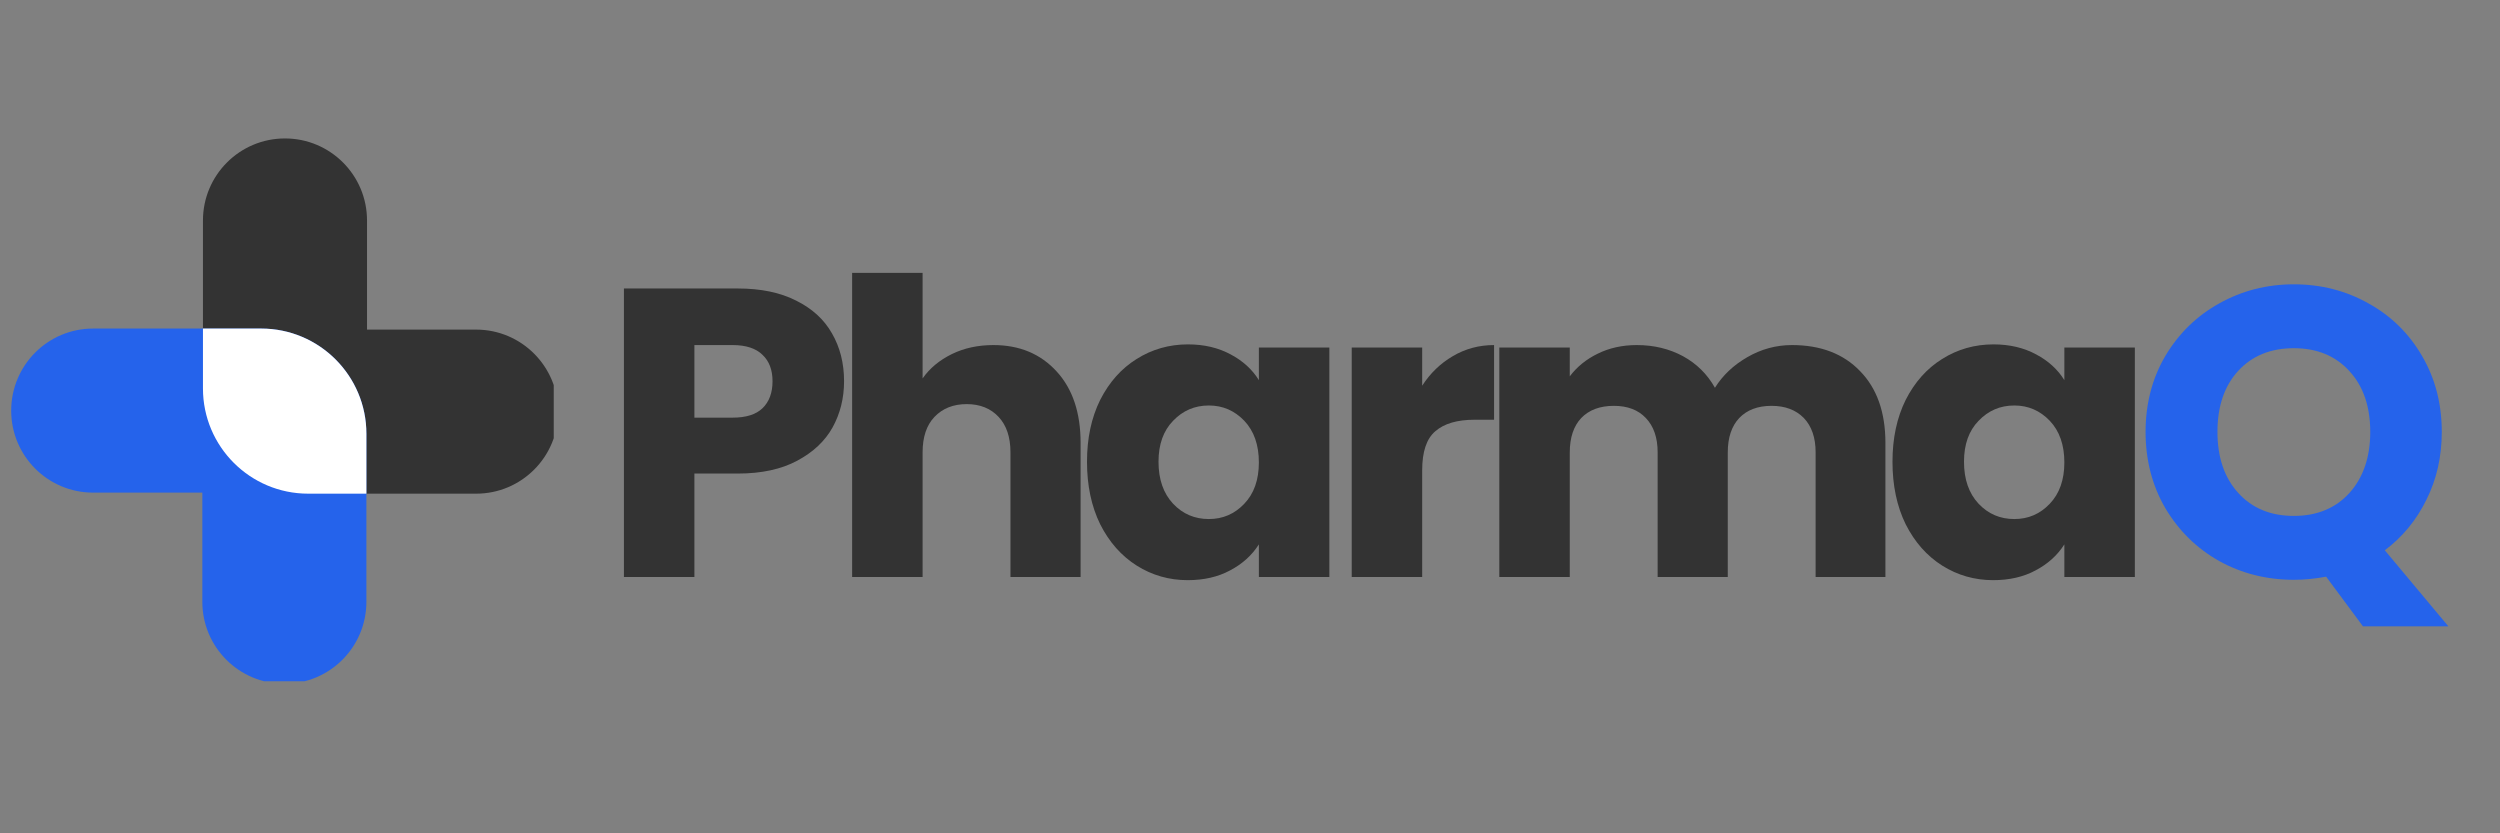 <svg xmlns="http://www.w3.org/2000/svg" xmlns:xlink="http://www.w3.org/1999/xlink" width="150" zoomAndPan="magnify" viewBox="0 0 112.5 37.5" height="50" preserveAspectRatio="xMidYMid meet" version="1.0"><rect x="0" y="0" width="112.5" height="37.5" fill="#808080" stroke="none"/><defs><g/><clipPath id="547afb4278"><path d="M 9 6.23 L 24.918 6.23 L 24.918 23 L 9 23 Z M 9 6.23 " clip-rule="nonzero"/></clipPath><clipPath id="0a3d29908d"><path d="M 0.492 14 L 17 14 L 17 30.656 L 0.492 30.656 Z M 0.492 14 " clip-rule="nonzero"/></clipPath></defs><g clip-path="url(#547afb4278)"><path fill="#333333" d="M 25.117 18.523 C 25.117 20.562 23.465 22.215 21.426 22.215 L 13.867 22.215 C 11.254 22.215 9.133 20.094 9.133 17.48 L 9.133 9.922 C 9.133 7.883 10.785 6.23 12.824 6.23 C 14.863 6.23 16.516 7.883 16.516 9.922 L 16.516 14.832 L 21.426 14.832 C 23.465 14.832 25.117 16.492 25.117 18.523 Z M 25.117 18.523 " fill-opacity="1" fill-rule="nonzero"/></g><g clip-path="url(#0a3d29908d)"><path fill="#2563eb" d="M 0.504 18.477 C 0.504 16.438 2.152 14.785 4.191 14.785 L 11.754 14.785 C 14.363 14.785 16.488 16.906 16.488 19.52 L 16.488 27.078 C 16.488 29.121 14.836 30.77 12.797 30.77 C 10.758 30.77 9.105 29.121 9.105 27.078 L 9.105 22.168 L 4.191 22.168 C 2.152 22.168 0.504 20.516 0.504 18.477 Z M 0.504 18.477 " fill-opacity="1" fill-rule="nonzero"/></g><path fill="#ffffff" d="M 16.488 19.52 L 16.488 22.215 L 13.867 22.215 C 11.254 22.215 9.133 20.094 9.133 17.48 L 9.133 14.785 L 11.754 14.785 C 14.363 14.785 16.488 16.906 16.488 19.52 Z M 16.488 19.52 " fill-opacity="1" fill-rule="nonzero"/><g fill="#333333" fill-opacity="1"><g transform="translate(26.936, 25.966)"><g><path d="M 11.047 -8.812 C 11.047 -8.051 10.875 -7.359 10.531 -6.734 C 10.188 -6.117 9.656 -5.617 8.938 -5.234 C 8.219 -4.848 7.328 -4.656 6.266 -4.656 L 4.312 -4.656 L 4.312 0 L 1.141 0 L 1.141 -12.984 L 6.266 -12.984 C 7.305 -12.984 8.18 -12.801 8.891 -12.438 C 9.609 -12.082 10.145 -11.594 10.5 -10.969 C 10.863 -10.344 11.047 -9.625 11.047 -8.812 Z M 6.031 -7.172 C 6.633 -7.172 7.082 -7.312 7.375 -7.594 C 7.676 -7.883 7.828 -8.289 7.828 -8.812 C 7.828 -9.32 7.676 -9.719 7.375 -10 C 7.082 -10.289 6.633 -10.438 6.031 -10.438 L 4.312 -10.438 L 4.312 -7.172 Z M 6.031 -7.172 "/></g></g></g><g fill="#333333" fill-opacity="1"><g transform="translate(37.205, 25.966)"><g><path d="M 7.5 -10.438 C 8.676 -10.438 9.625 -10.039 10.344 -9.25 C 11.062 -8.469 11.422 -7.395 11.422 -6.031 L 11.422 0 L 8.266 0 L 8.266 -5.609 C 8.266 -6.297 8.086 -6.828 7.734 -7.203 C 7.379 -7.586 6.898 -7.781 6.297 -7.781 C 5.691 -7.781 5.207 -7.586 4.844 -7.203 C 4.488 -6.828 4.312 -6.297 4.312 -5.609 L 4.312 0 L 1.141 0 L 1.141 -13.688 L 4.312 -13.688 L 4.312 -8.938 C 4.633 -9.395 5.07 -9.758 5.625 -10.031 C 6.176 -10.301 6.801 -10.438 7.5 -10.438 Z M 7.5 -10.438 "/></g></g></g><g fill="#333333" fill-opacity="1"><g transform="translate(48.399, 25.966)"><g><path d="M 0.516 -5.188 C 0.516 -6.238 0.711 -7.164 1.109 -7.969 C 1.516 -8.77 2.062 -9.383 2.75 -9.812 C 3.445 -10.25 4.219 -10.469 5.062 -10.469 C 5.789 -10.469 6.43 -10.316 6.984 -10.016 C 7.535 -9.723 7.957 -9.336 8.25 -8.859 L 8.25 -10.328 L 11.422 -10.328 L 11.422 0 L 8.25 0 L 8.25 -1.469 C 7.938 -0.977 7.504 -0.586 6.953 -0.297 C 6.41 -0.004 5.773 0.141 5.047 0.141 C 4.211 0.141 3.445 -0.078 2.75 -0.516 C 2.062 -0.953 1.516 -1.57 1.109 -2.375 C 0.711 -3.188 0.516 -4.125 0.516 -5.188 Z M 8.25 -5.156 C 8.25 -5.945 8.031 -6.57 7.594 -7.031 C 7.156 -7.488 6.625 -7.719 6 -7.719 C 5.363 -7.719 4.828 -7.488 4.391 -7.031 C 3.953 -6.582 3.734 -5.969 3.734 -5.188 C 3.734 -4.395 3.953 -3.766 4.391 -3.297 C 4.828 -2.836 5.363 -2.609 6 -2.609 C 6.625 -2.609 7.156 -2.836 7.594 -3.297 C 8.031 -3.754 8.25 -4.375 8.25 -5.156 Z M 8.25 -5.156 "/></g></g></g><g fill="#333333" fill-opacity="1"><g transform="translate(59.686, 25.966)"><g><path d="M 4.312 -8.609 C 4.676 -9.172 5.133 -9.613 5.688 -9.938 C 6.25 -10.27 6.867 -10.438 7.547 -10.438 L 7.547 -7.078 L 6.672 -7.078 C 5.891 -7.078 5.301 -6.906 4.906 -6.562 C 4.508 -6.227 4.312 -5.641 4.312 -4.797 L 4.312 0 L 1.141 0 L 1.141 -10.328 L 4.312 -10.328 Z M 4.312 -8.609 "/></g></g></g><g fill="#333333" fill-opacity="1"><g transform="translate(66.328, 25.966)"><g><path d="M 14.312 -10.438 C 15.602 -10.438 16.625 -10.047 17.375 -9.266 C 18.133 -8.492 18.516 -7.414 18.516 -6.031 L 18.516 0 L 15.375 0 L 15.375 -5.609 C 15.375 -6.273 15.195 -6.789 14.844 -7.156 C 14.488 -7.52 14.004 -7.703 13.391 -7.703 C 12.773 -7.703 12.289 -7.52 11.938 -7.156 C 11.594 -6.789 11.422 -6.273 11.422 -5.609 L 11.422 0 L 8.266 0 L 8.266 -5.609 C 8.266 -6.273 8.086 -6.789 7.734 -7.156 C 7.391 -7.52 6.91 -7.703 6.297 -7.703 C 5.672 -7.703 5.18 -7.52 4.828 -7.156 C 4.484 -6.789 4.312 -6.273 4.312 -5.609 L 4.312 0 L 1.141 0 L 1.141 -10.328 L 4.312 -10.328 L 4.312 -9.031 C 4.633 -9.457 5.051 -9.797 5.562 -10.047 C 6.082 -10.305 6.672 -10.438 7.328 -10.438 C 8.098 -10.438 8.789 -10.27 9.406 -9.938 C 10.02 -9.602 10.5 -9.129 10.844 -8.516 C 11.195 -9.078 11.68 -9.535 12.297 -9.891 C 12.922 -10.254 13.594 -10.438 14.312 -10.438 Z M 14.312 -10.438 "/></g></g></g><g fill="#333333" fill-opacity="1"><g transform="translate(84.646, 25.966)"><g><path d="M 0.516 -5.188 C 0.516 -6.238 0.711 -7.164 1.109 -7.969 C 1.516 -8.77 2.062 -9.383 2.75 -9.812 C 3.445 -10.25 4.219 -10.469 5.062 -10.469 C 5.789 -10.469 6.43 -10.316 6.984 -10.016 C 7.535 -9.723 7.957 -9.336 8.25 -8.859 L 8.25 -10.328 L 11.422 -10.328 L 11.422 0 L 8.25 0 L 8.25 -1.469 C 7.938 -0.977 7.504 -0.586 6.953 -0.297 C 6.41 -0.004 5.773 0.141 5.047 0.141 C 4.211 0.141 3.445 -0.078 2.75 -0.516 C 2.062 -0.953 1.516 -1.57 1.109 -2.375 C 0.711 -3.188 0.516 -4.125 0.516 -5.188 Z M 8.25 -5.156 C 8.25 -5.945 8.031 -6.57 7.594 -7.031 C 7.156 -7.488 6.625 -7.719 6 -7.719 C 5.363 -7.719 4.828 -7.488 4.391 -7.031 C 3.953 -6.582 3.734 -5.969 3.734 -5.188 C 3.734 -4.395 3.953 -3.766 4.391 -3.297 C 4.828 -2.836 5.363 -2.609 6 -2.609 C 6.625 -2.609 7.156 -2.836 7.594 -3.297 C 8.031 -3.754 8.25 -4.375 8.25 -5.156 Z M 8.25 -5.156 "/></g></g></g><g fill="#2563eb" fill-opacity="1"><g transform="translate(95.942, 25.966)"><g><path d="M 10.391 2.219 L 8.734 -0.016 C 8.234 0.078 7.75 0.125 7.281 0.125 C 6.062 0.125 4.941 -0.156 3.922 -0.719 C 2.91 -1.289 2.102 -2.082 1.5 -3.094 C 0.906 -4.113 0.609 -5.258 0.609 -6.531 C 0.609 -7.801 0.906 -8.941 1.5 -9.953 C 2.102 -10.961 2.91 -11.75 3.922 -12.312 C 4.941 -12.883 6.062 -13.172 7.281 -13.172 C 8.508 -13.172 9.629 -12.883 10.641 -12.312 C 11.66 -11.75 12.461 -10.961 13.047 -9.953 C 13.641 -8.941 13.938 -7.801 13.938 -6.531 C 13.938 -5.414 13.707 -4.398 13.25 -3.484 C 12.801 -2.566 12.176 -1.805 11.375 -1.203 L 14.234 2.219 Z M 3.844 -6.531 C 3.844 -5.383 4.156 -4.469 4.781 -3.781 C 5.406 -3.094 6.238 -2.75 7.281 -2.75 C 8.32 -2.75 9.156 -3.094 9.781 -3.781 C 10.406 -4.477 10.719 -5.395 10.719 -6.531 C 10.719 -7.676 10.406 -8.586 9.781 -9.266 C 9.156 -9.953 8.32 -10.297 7.281 -10.297 C 6.238 -10.297 5.406 -9.957 4.781 -9.281 C 4.156 -8.602 3.844 -7.688 3.844 -6.531 Z M 3.844 -6.531 "/></g></g></g></svg>